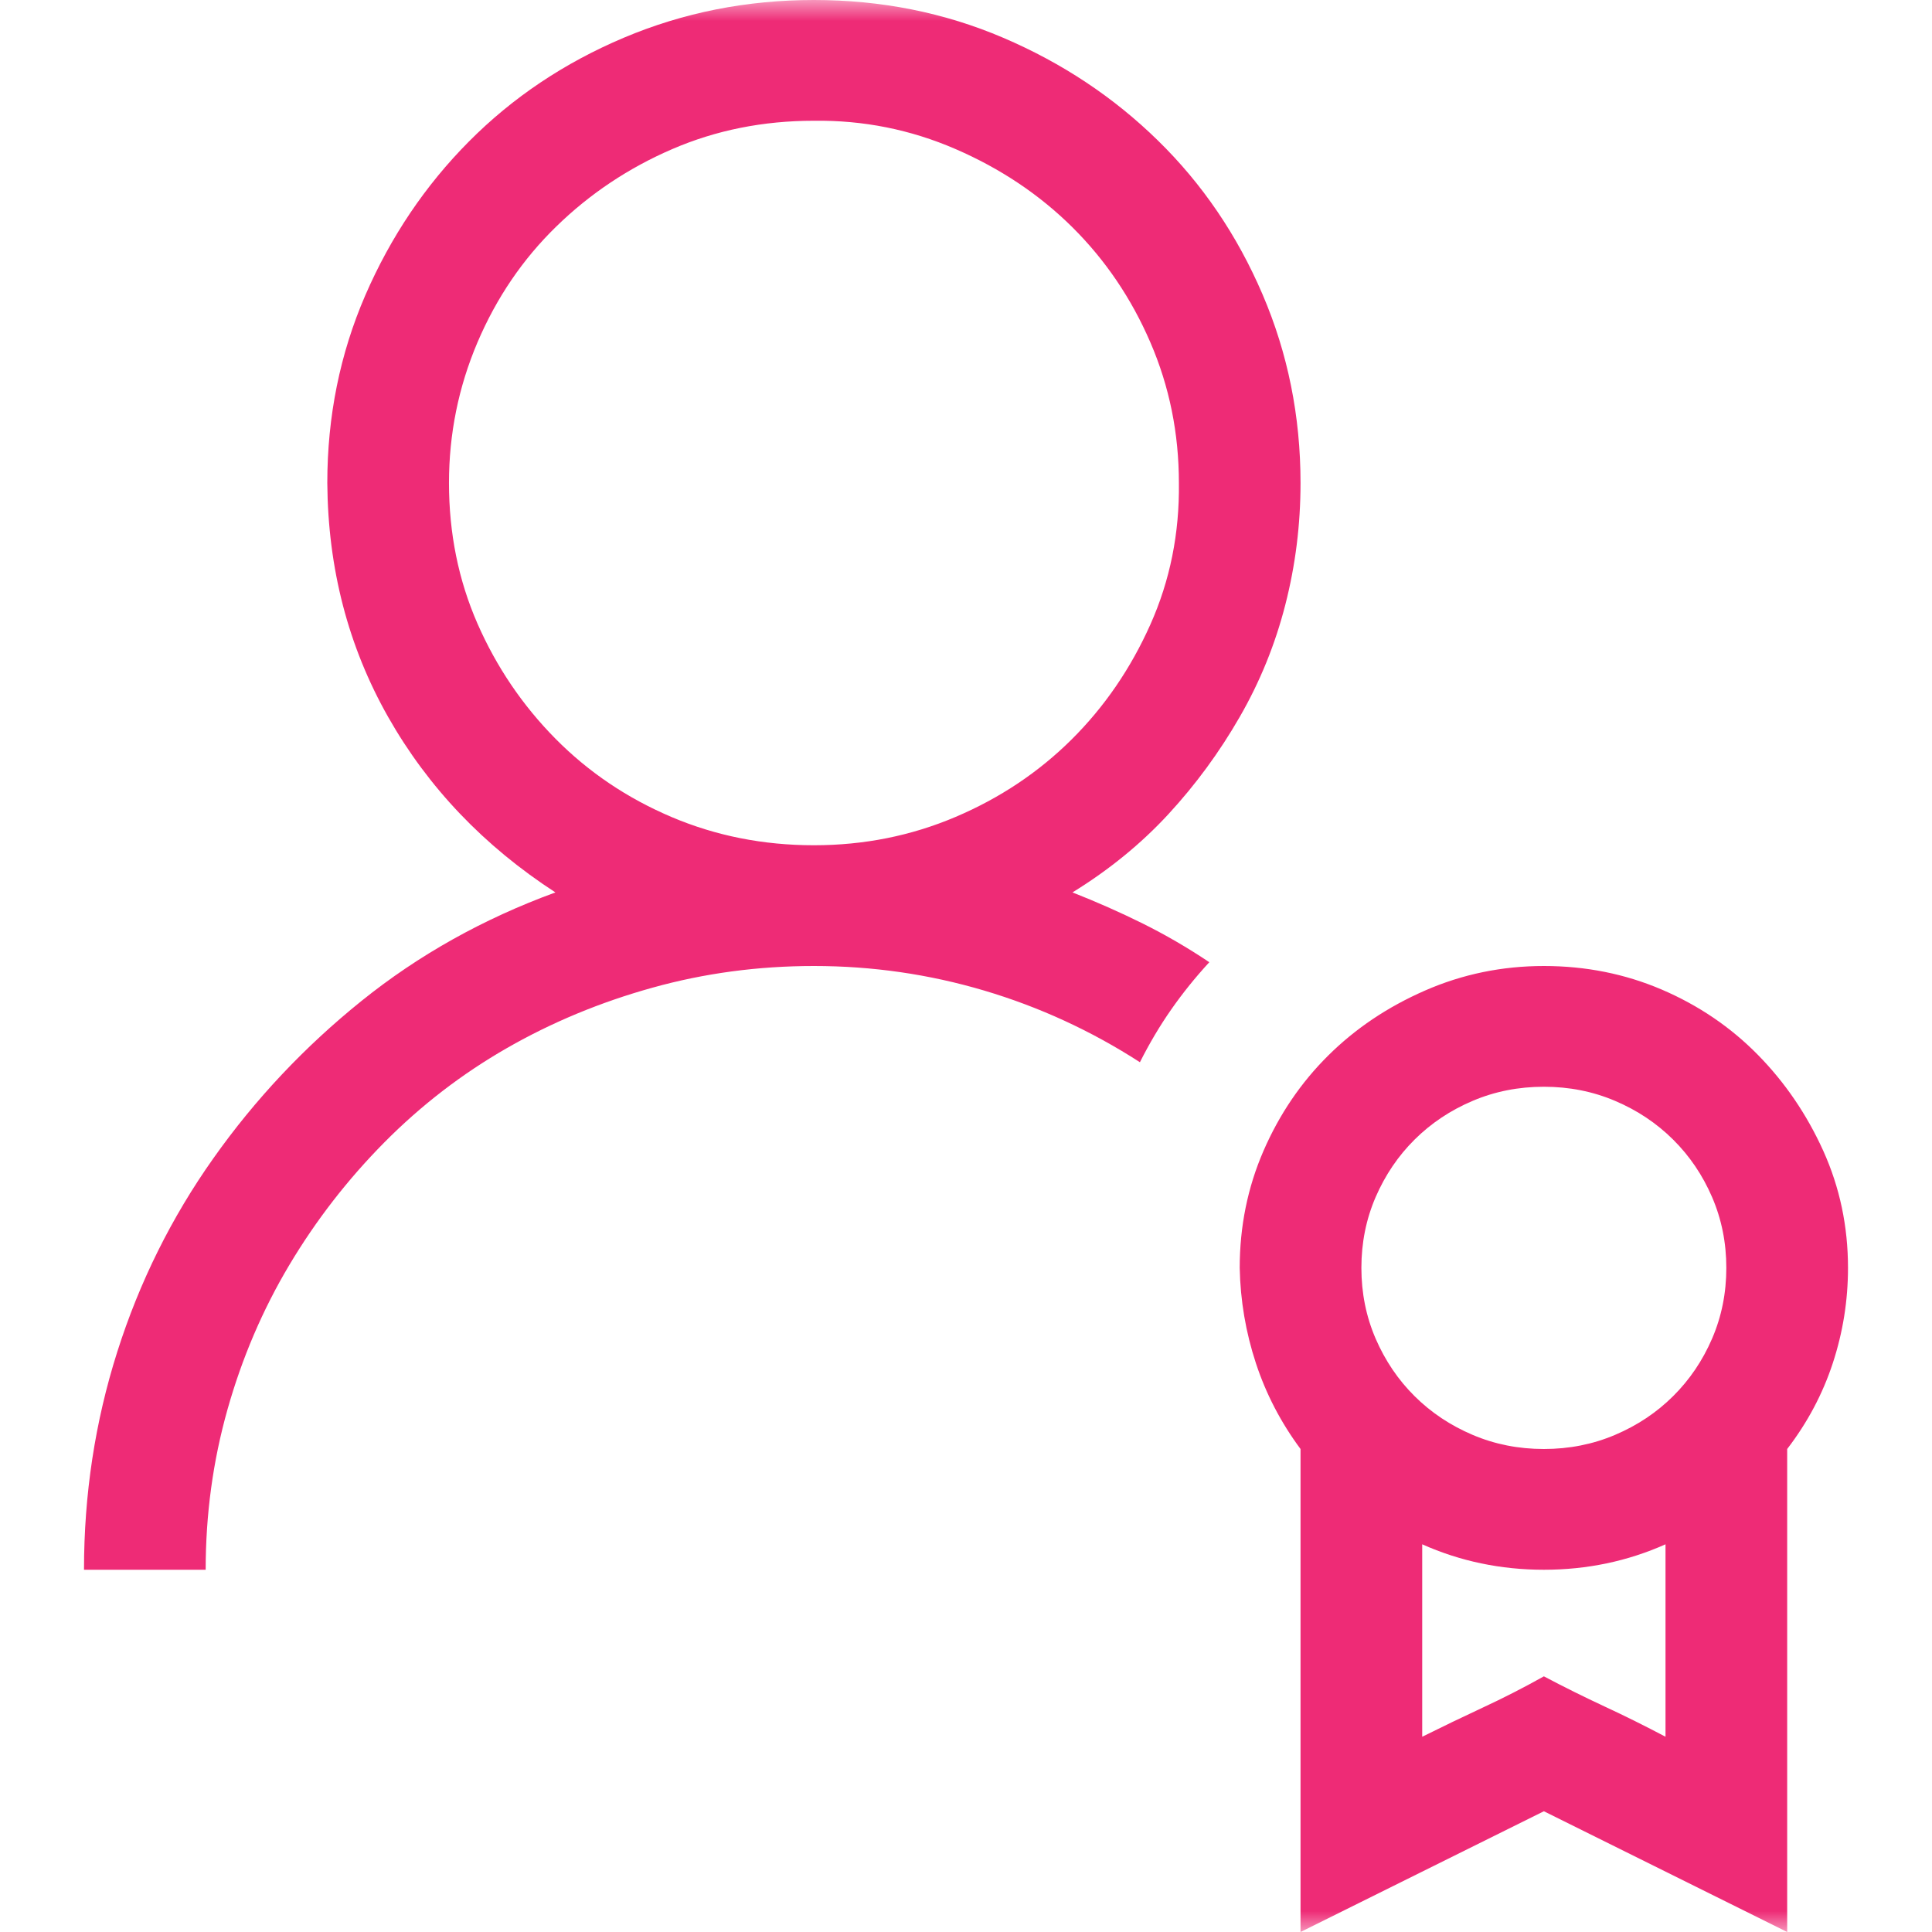<svg width="46" height="46" viewBox="0 0 46 46" fill="none" xmlns="http://www.w3.org/2000/svg">
<mask id="mask0_12_21" style="mask-type:alpha" maskUnits="userSpaceOnUse" x="0" y="0" width="46" height="46">
<rect width="46" height="46" fill="#D9D9D9"/>
</mask>
<g mask="url(#mask0_12_21)">
<path d="M25.535 21.248C26.108 21.473 26.666 21.72 27.209 21.989C27.752 22.259 28.28 22.566 28.793 22.91C28.461 23.27 28.16 23.644 27.888 24.033C27.616 24.422 27.367 24.842 27.141 25.291C25.98 24.542 24.742 23.973 23.43 23.584C22.117 23.195 20.767 23 19.379 23C18.052 23 16.769 23.172 15.532 23.517C14.295 23.861 13.141 24.34 12.07 24.954C10.999 25.568 10.026 26.317 9.151 27.2C8.276 28.084 7.522 29.057 6.888 30.12C6.254 31.183 5.764 32.329 5.417 33.557C5.07 34.785 4.897 36.057 4.897 37.375H2C2 35.578 2.264 33.849 2.792 32.187C3.32 30.524 4.082 28.99 5.078 27.582C6.073 26.174 7.25 24.924 8.608 23.831C9.966 22.738 11.504 21.877 13.224 21.248C11.519 20.14 10.192 18.747 9.241 17.07C8.291 15.393 7.808 13.537 7.793 11.5C7.793 9.913 8.095 8.423 8.698 7.03C9.302 5.638 10.124 4.417 11.165 3.369C12.206 2.321 13.435 1.497 14.853 0.898C16.272 0.299 17.78 0 19.379 0C20.978 0 22.48 0.299 23.883 0.898C25.286 1.497 26.515 2.313 27.571 3.347C28.627 4.38 29.457 5.6 30.06 7.008C30.664 8.415 30.965 9.913 30.965 11.5C30.965 12.488 30.845 13.454 30.603 14.398C30.362 15.341 30 16.232 29.517 17.07C29.035 17.909 28.469 18.68 27.82 19.384C27.171 20.088 26.41 20.709 25.535 21.248ZM10.69 11.5C10.69 12.698 10.916 13.813 11.368 14.847C11.821 15.88 12.44 16.793 13.224 17.587C14.009 18.381 14.929 19.002 15.985 19.451C17.041 19.9 18.172 20.125 19.379 20.125C20.571 20.125 21.695 19.9 22.751 19.451C23.807 19.002 24.727 18.388 25.512 17.609C26.296 16.831 26.922 15.917 27.39 14.869C27.858 13.821 28.084 12.698 28.069 11.5C28.069 10.317 27.843 9.201 27.39 8.153C26.938 7.105 26.319 6.192 25.535 5.413C24.75 4.634 23.822 4.013 22.751 3.549C21.68 3.085 20.556 2.86 19.379 2.875C18.172 2.875 17.049 3.1 16.008 3.549C14.967 3.998 14.046 4.612 13.247 5.391C12.447 6.169 11.821 7.09 11.368 8.153C10.916 9.216 10.69 10.332 10.69 11.5ZM44 30.188C44 30.966 43.879 31.722 43.638 32.456C43.397 33.19 43.035 33.871 42.552 34.5V46L36.759 43.125L30.965 46V34.5C30.498 33.871 30.143 33.19 29.902 32.456C29.661 31.722 29.532 30.966 29.517 30.188C29.517 29.199 29.706 28.271 30.083 27.402C30.46 26.534 30.973 25.778 31.622 25.134C32.27 24.49 33.04 23.973 33.93 23.584C34.82 23.195 35.763 23 36.759 23C37.754 23 38.69 23.187 39.565 23.561C40.44 23.936 41.202 24.453 41.85 25.111C42.499 25.77 43.019 26.534 43.412 27.402C43.804 28.271 44 29.199 44 30.188ZM36.759 25.875C36.155 25.875 35.589 25.987 35.061 26.212C34.533 26.436 34.073 26.744 33.681 27.133C33.289 27.522 32.98 27.979 32.753 28.503C32.527 29.027 32.414 29.588 32.414 30.188C32.414 30.787 32.527 31.348 32.753 31.872C32.98 32.396 33.289 32.853 33.681 33.242C34.073 33.632 34.533 33.938 35.061 34.163C35.589 34.388 36.155 34.5 36.759 34.5C37.362 34.5 37.928 34.388 38.456 34.163C38.984 33.938 39.444 33.632 39.836 33.242C40.228 32.853 40.538 32.396 40.764 31.872C40.99 31.348 41.103 30.787 41.103 30.188C41.103 29.588 40.99 29.027 40.764 28.503C40.538 27.979 40.228 27.522 39.836 27.133C39.444 26.744 38.984 26.436 38.456 26.212C37.928 25.987 37.362 25.875 36.759 25.875ZM39.655 41.351V36.769C38.75 37.173 37.785 37.375 36.759 37.375C35.733 37.375 34.767 37.173 33.862 36.769V41.351C34.345 41.111 34.828 40.879 35.31 40.654C35.793 40.43 36.276 40.183 36.759 39.913C37.241 40.168 37.724 40.407 38.207 40.632C38.69 40.856 39.172 41.096 39.655 41.351Z" fill="#EE2B76"/>
</g>
</svg>
